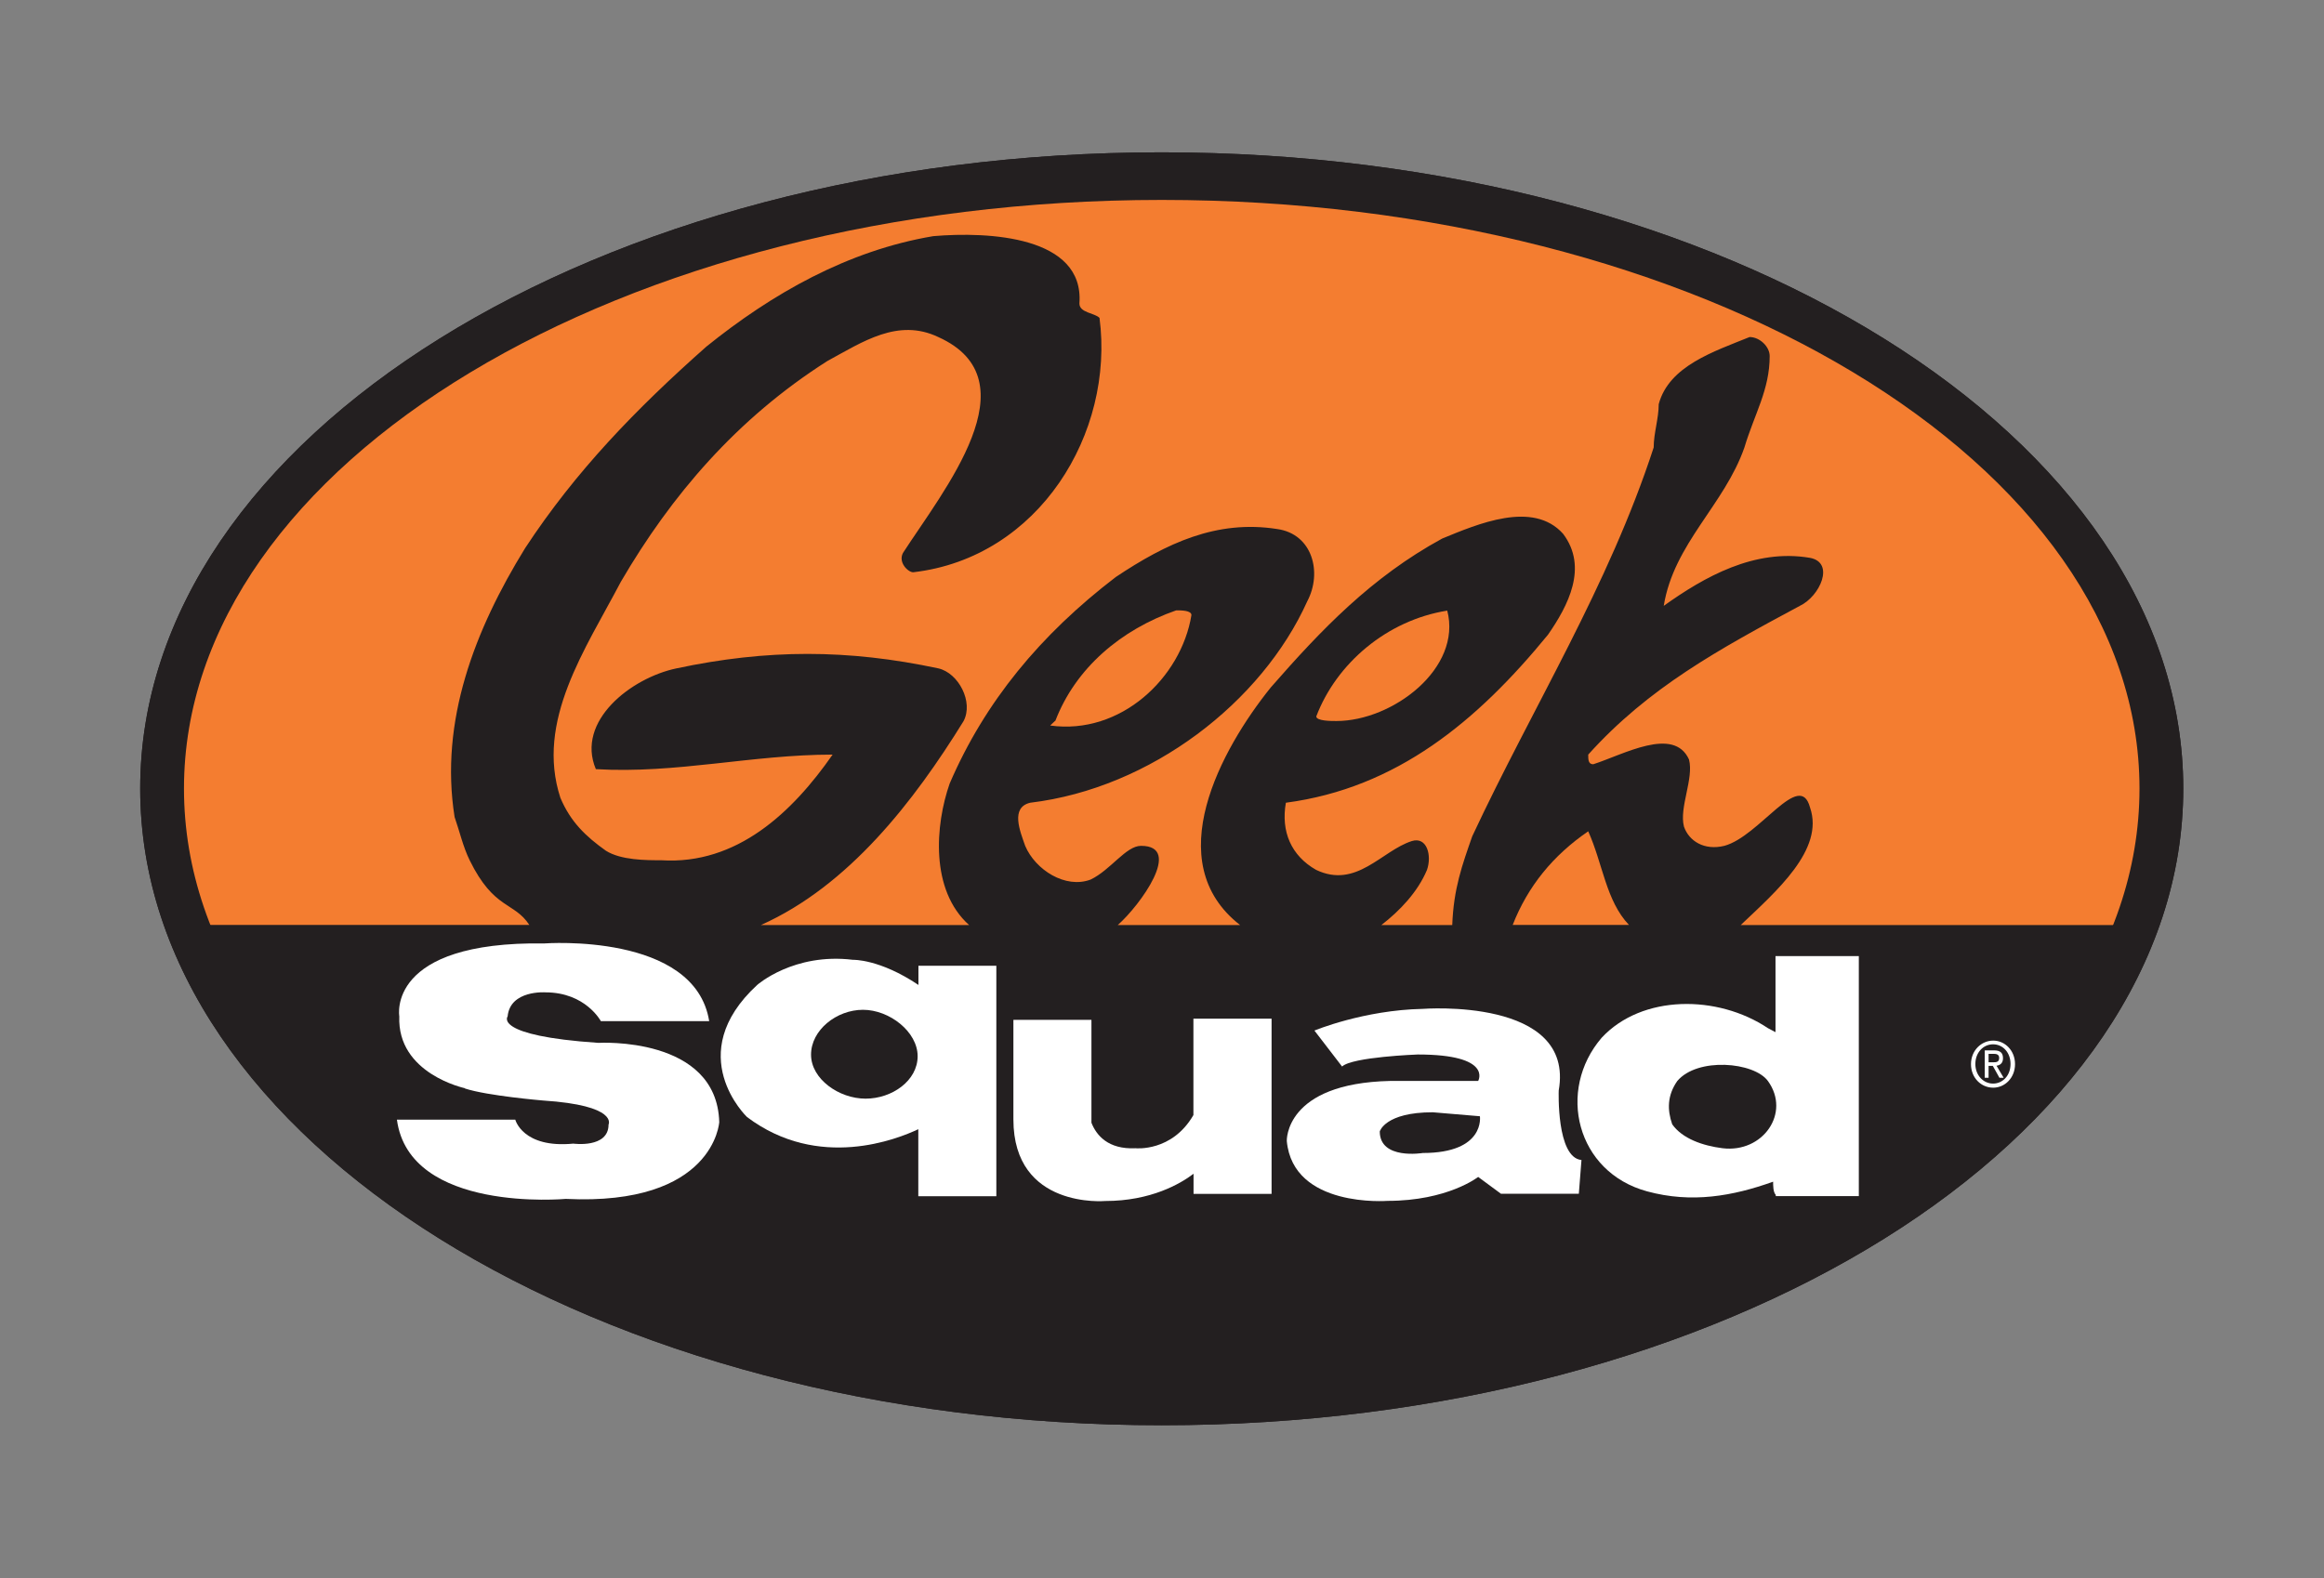 <?xml version="1.0" encoding="UTF-8"?>
<svg id="Layer_1" xmlns="http://www.w3.org/2000/svg" version="1.1" viewBox="0 0 175.71 119.35">
  <rect x="0" y="0" width="175.71" height="119.35" fill="#808080" stroke="none"/>
  <!-- Generator: Adobe Illustrator 29.1.0, SVG Export Plug-In . SVG Version: 2.1.0 Build 93)  -->
  <defs>
    <style>
      .st0 {
        fill: #231f20;
      }

      .st1 {
        fill: #f47d30;
      }

      .st2 {
        fill: #fff;
      }
    </style>
  </defs>
  <path class="st0" d="M87.83,107.79c42.66,0,77.24-21.56,77.24-48.15S130.49,11.52,87.83,11.52,10.6,33.07,10.6,59.64s34.58,48.15,77.24,48.15h0Z"/>
  <path class="st0" d="M87.83,107.79c42.66,0,77.24-21.56,77.24-48.15S130.49,11.52,87.83,11.52,10.6,33.07,10.6,59.64s34.58,48.15,77.24,48.15h0Z"/>
  <path class="st1" d="M87.83,104.16c40.83,0,73.93-19.92,73.93-44.52S128.66,15.12,87.83,15.12,13.91,35.07,13.91,59.64s33.1,44.52,73.93,44.52h0Z"/>
  <path class="st0" d="M161.59,69.94c-7.75,20.93-37.83,36.51-73.75,36.51S21.84,90.86,14.08,69.95h25.94c-1.15-1.76-2.67-1.14-4.51-4.89-.51-1.04-.76-2.19-1.14-3.27-1.15-7.26,1.53-14.16,5.33-20.33,3.81-5.81,8.38-10.53,13.71-15.25,4.95-3.99,10.67-7.26,17.15-8.35,4.18-.36,11.43,0,11.05,5.09,0,.71,1.14.71,1.52,1.09,1.14,8.71-4.57,18.14-14.09,19.24-.38,0-1.15-.74-.77-1.46,3.05-4.72,9.91-13.07,2.67-16.33-3.05-1.45-5.71.36-8.38,1.81-6.86,4.36-11.81,10.17-15.62,16.7-2.67,5.09-6.47,10.53-4.57,16.34.77,1.82,1.91,2.91,3.44,4,1.14.72,3.05.72,4.19.72,5.71.36,9.91-3.62,12.95-7.99-6.1,0-11.81,1.46-17.9,1.1-1.53-3.63,2.66-6.9,6.09-7.62,6.86-1.46,12.96-1.46,19.81,0,1.52.35,2.67,2.54,1.9,3.99-3.74,6.05-8.66,12.44-15.32,15.42h15.74c-2.96-2.65-2.56-7.58-1.47-10.7,2.66-6.18,6.86-11.26,12.56-15.62,3.82-2.55,7.63-4.35,12.2-3.63,2.67.37,3.43,3.28,2.28,5.46-3.43,7.62-11.81,14.14-20.95,15.24-1.52.36-.76,2.17-.38,3.26.77,1.82,3.05,3.27,4.95,2.55,1.52-.73,2.67-2.55,3.81-2.55,3.2,0-.07,4.5-1.76,5.99h9.25c-6.13-4.76-1.43-13.31,2.32-17.97,3.81-4.36,7.62-8.35,12.96-11.26,2.66-1.09,6.86-2.91,9.14-.36,1.91,2.53.38,5.44-1.14,7.63-5.34,6.53-11.43,11.6-19.82,12.71-.38,2.17.39,4,2.29,5.08,3.05,1.45,4.95-1.45,7.23-2.18,1.15-.36,1.53,1.09,1.15,2.18-.7,1.67-2.06,3.1-3.45,4.17h5.36c.1-2.76.76-4.56,1.51-6.71,4.58-9.8,10.29-18.88,13.72-29.41,0-1.09.38-2.18.38-3.27.77-2.9,4.19-3.99,6.87-5.08.76,0,1.52.72,1.52,1.44,0,2.55-1.15,4.37-1.91,6.91-1.52,4.36-5.33,7.25-6.1,11.98,3.05-2.18,6.86-4.35,11.06-3.63,1.9.36.75,2.91-.77,3.63-6.09,3.27-11.43,6.17-16,11.25,0,.37,0,.73.38.73,2.28-.73,6.09-2.9,7.24-.36.38,1.45-.76,3.63-.38,5.08.38,1.09,1.53,1.82,3.05,1.45,2.67-.72,5.71-5.8,6.48-2.9,1.11,3.19-2.59,6.37-5.24,8.89h29.97Z"/>
  <path class="st1" d="M109.42,46.17c1.14,4.37-4.12,8.36-8.38,8.36-.39,0-1.52,0-1.52-.35,1.52-4,5.33-7.27,9.9-8h0Z"/>
  <path class="st1" d="M79.79,54.52c1.53-3.99,4.95-6.9,9.14-8.36.38,0,1.15,0,1.15.36-.77,4.73-5.34,9.09-10.68,8.35l.38-.36h0Z"/>
  <path class="st2" d="M35.15,82.3s-5.14-1.09-4.96-5.44c0,0-1.01-5.69,10.99-5.51,0,0,11.36-.85,12.44,5.88h-8.19s-1.15-2.18-4.19-2.18c0,0-2.67-.19-2.86,1.82,0,0-1.14,1.46,6.86,2,0,0,8.95-.54,9.14,5.99,0,0-.37,6.36-11.61,5.81,0,0-11.81,1.09-12.76-5.99h8.95s.56,2.18,4.39,1.81c0,0,2.66.37,2.66-1.44,0,0,.76-1.45-4.95-1.82,0,0-4.2-.35-5.91-.91h0Z"/>
  <path class="st2" d="M69.44,73.04v1.45c-2.95-1.98-4.95-1.9-4.95-1.9-4.48-.55-7.24,1.9-7.24,1.9-5.72,5.27-.77,9.99-.77,9.99,5.42,4.08,11.41,1.65,12.95.92v5.07h5.9v-17.43h-5.9Z"/>
  <path class="st0" d="M65.44,83.09c2.02,0,3.94-1.37,3.94-3.21s-2.12-3.51-4.13-3.51-3.93,1.54-3.93,3.39,2.12,3.33,4.12,3.33h0Z"/>
  <path class="st2" d="M90.23,77.04v7.29c-1.62,2.81-4.38,2.51-4.38,2.51-2.07.1-2.96-.98-3.33-1.93v-7.78h-5.9v7.53c0,6.8,6.95,6.17,6.95,6.17,3.45,0,5.69-1.31,6.67-2.06v1.52h5.9v-13.25h-5.9Z"/>
  <path class="st2" d="M101.47,80.66l-2.09-2.72s3.72-1.55,8.19-1.64c0,0,11.52-.9,10.28,6.17,0,0-.19,5.08,1.72,5.26l-.2,2.55h-5.89l-1.72-1.27s-2.29,1.81-6.85,1.81c0,0-7.15.56-7.62-4.53,0,0-.18-4.36,7.81-4.54h6.66s1.14-2-4.57-2c0,0-4.95.18-5.72.91h0Z"/>
  <path class="st0" d="M111.89,84.41s.44,2.79-4.32,2.79c0,0-3.25.54-3.25-1.63,0,0,.39-1.45,4.01-1.45l3.56.3h0Z"/>
  <path class="st2" d="M134.24,72.31v5.75l-.57-.3c-3.81-2.55-9.53-2.55-12.57.72-3.43,3.99-1.91,10.17,3.43,11.62,3.37.92,6.48.36,9.53-.73,0,.29,0,.79.2,1v.09h6.28v-18.15h-6.28Z"/>
  <path class="st0" d="M130.24,86.84c-1.51-.19-3.05-.73-3.81-1.81-.38-1.09-.38-2.18.38-3.27,1.53-1.82,5.81-1.45,6.86,0,1.74,2.41-.38,5.45-3.43,5.08h0Z"/>
  <path class="st1" d="M114.37,69.95c1.14-2.91,3.04-5.25,5.71-7.08,1.11,2.47,1.34,5.25,3.08,7.08h-8.79Z"/>
  <path class="st2" d="M150.35,80.34v-.64h.39c.21,0,.41.05.41.31,0,.32-.22.33-.46.33h-.34ZM150.35,80.61h.32l.5.9h.32l-.54-.91c.28-.04.49-.2.49-.57,0-.41-.22-.59-.66-.59h-.72v2.07h.29v-.9h0ZM150.7,82.26c.89,0,1.65-.75,1.65-1.78s-.76-1.78-1.65-1.78-1.68.74-1.68,1.78.77,1.78,1.68,1.78h0ZM149.35,80.47c0-.86.59-1.49,1.34-1.49s1.32.63,1.32,1.49-.58,1.48-1.32,1.48-1.34-.63-1.34-1.48h0Z"/>
</svg>